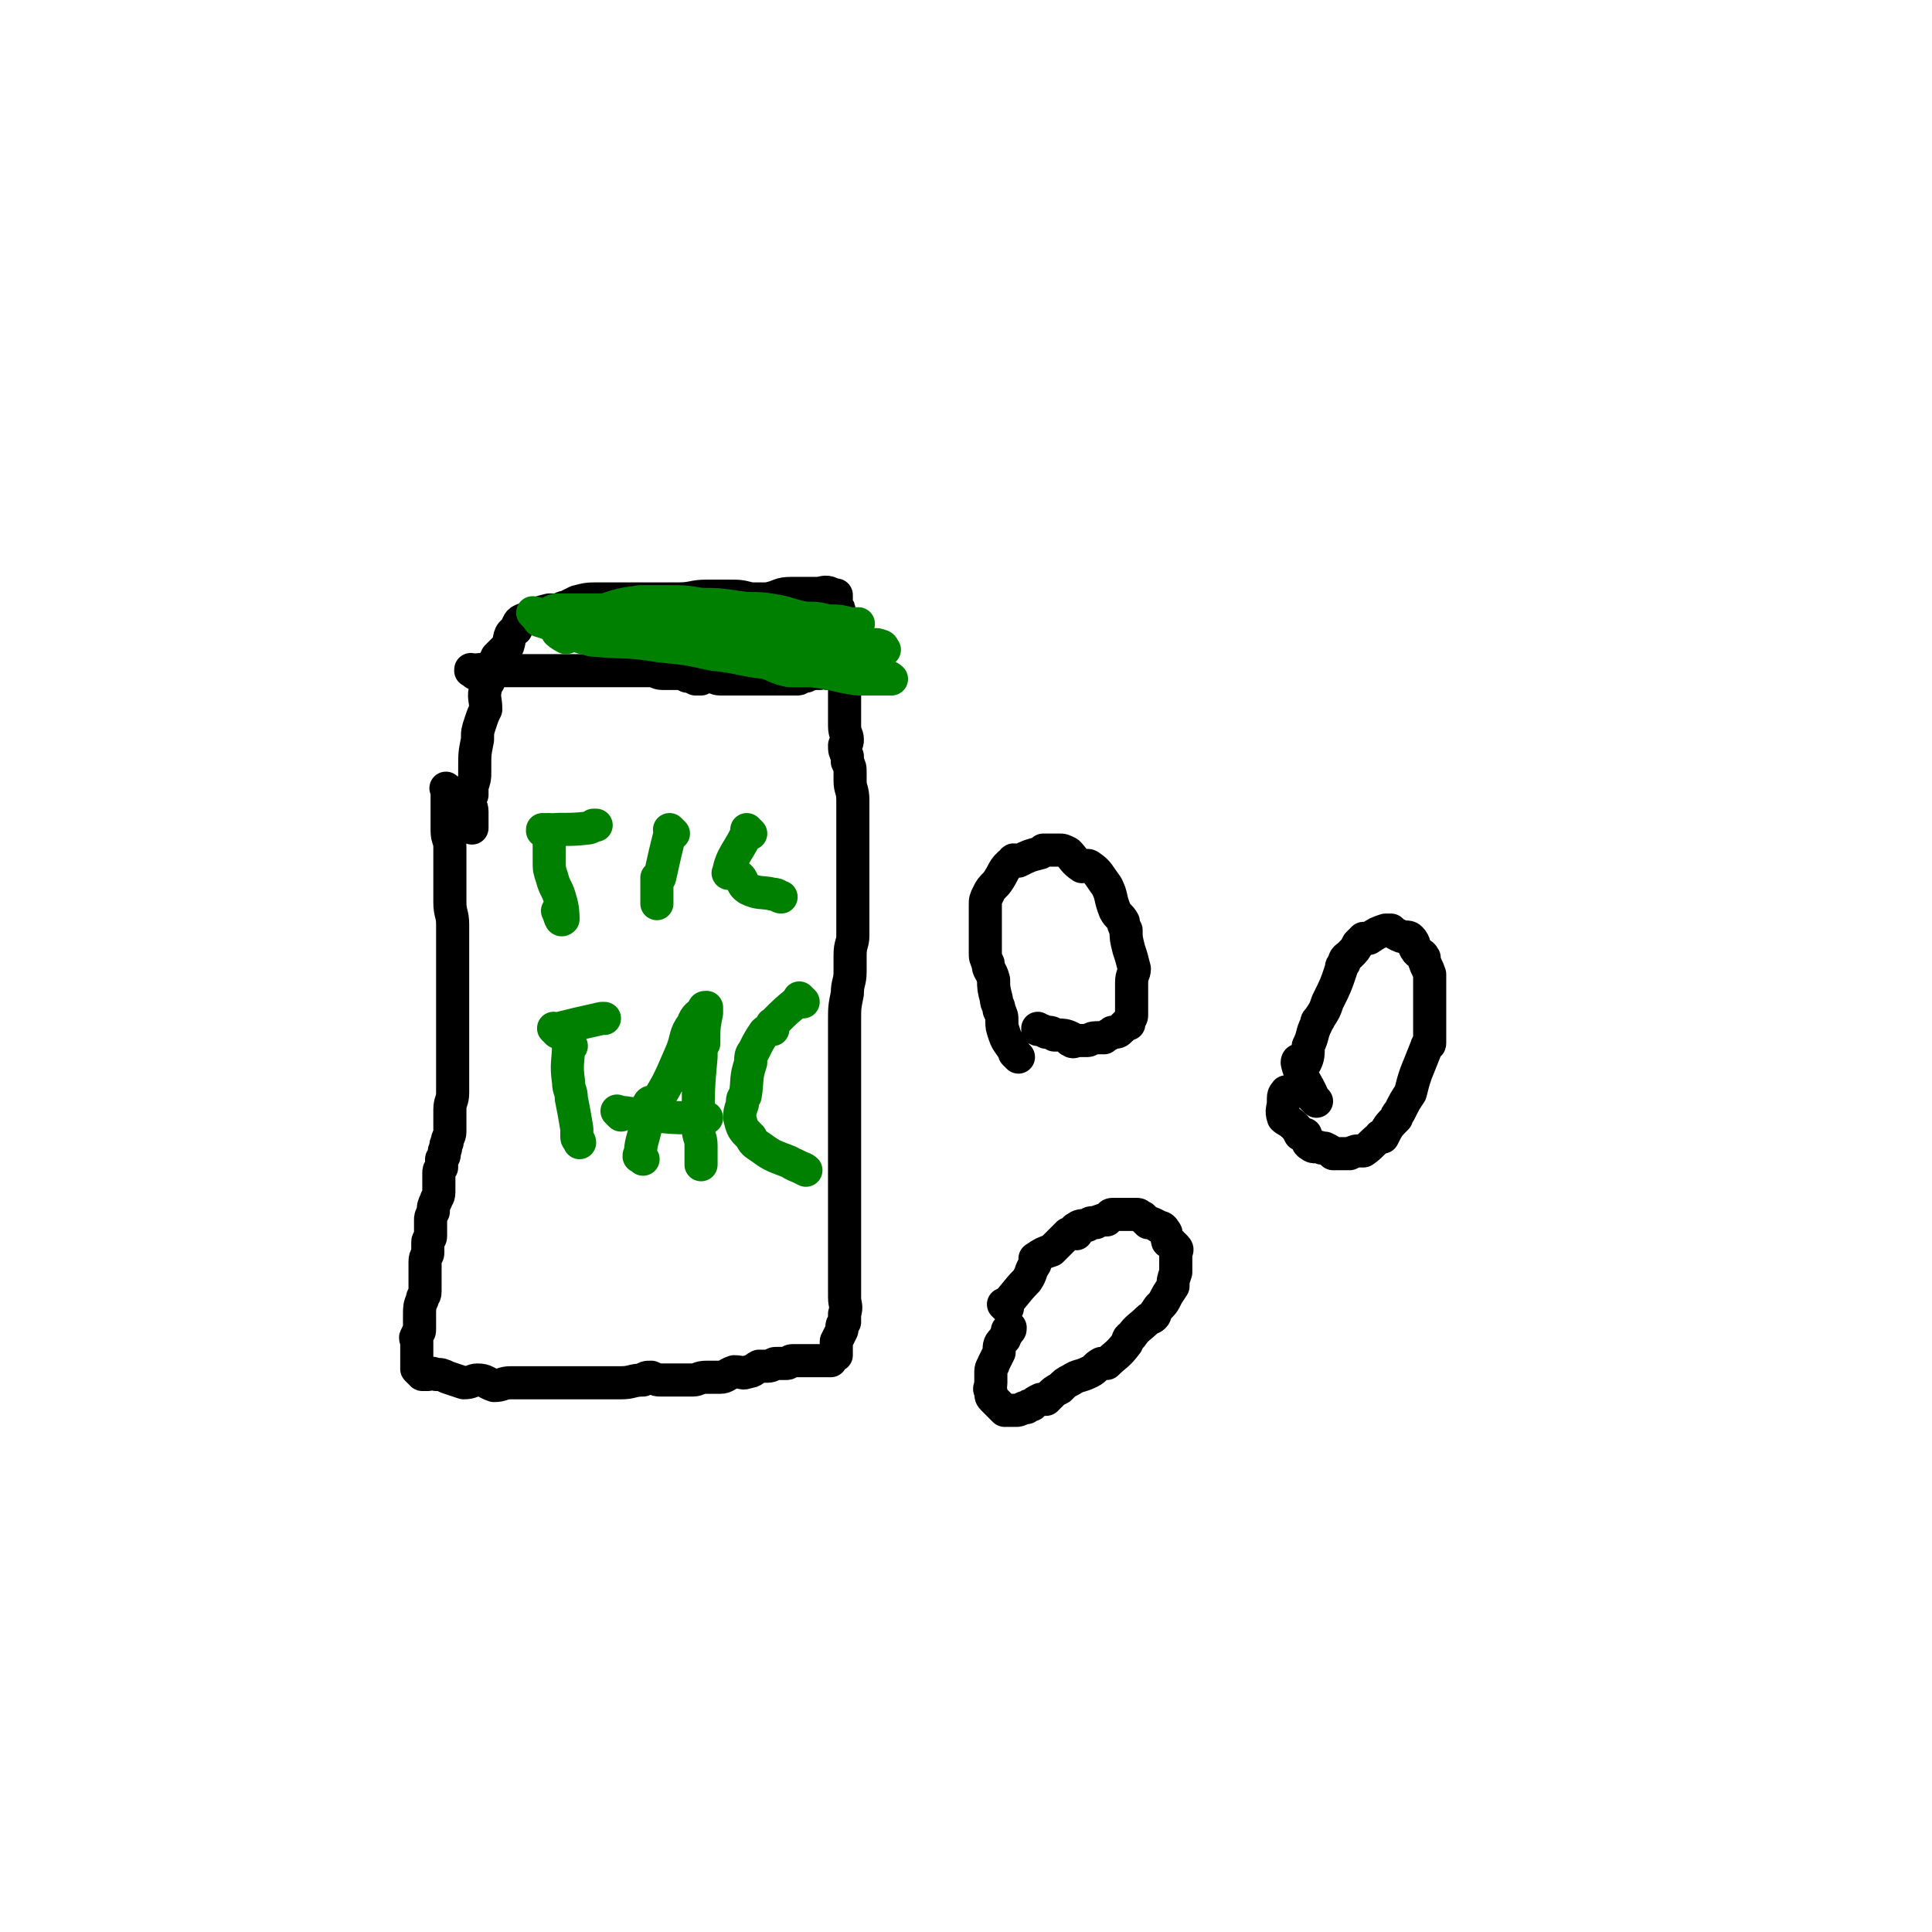<svg viewBox='0 0 700 700' version='1.1' xmlns='http://www.w3.org/2000/svg' xmlns:xlink='http://www.w3.org/1999/xlink'><g fill='none' stroke='#000000' stroke-width='12' stroke-linecap='round' stroke-linejoin='round'><path d='M163,287c-1,-1 -1,-1 -1,-1 -1,-1 0,0 0,0 0,0 0,0 0,0 0,0 0,0 0,0 -1,-1 0,0 0,0 0,0 0,0 0,0 0,7 0,7 0,14 0,0 0,0 0,1 0,3 1,3 1,6 0,2 0,2 0,4 0,2 0,2 0,5 0,2 0,2 0,5 0,1 0,1 0,2 0,2 0,2 0,4 0,4 1,4 1,8 0,3 0,3 0,7 0,3 0,3 0,6 0,2 0,2 0,4 0,1 0,1 0,3 0,4 0,4 0,8 0,2 0,2 0,4 0,1 0,1 0,3 0,3 0,3 0,7 0,4 0,4 0,8 0,2 0,2 0,4 0,4 0,4 0,7 0,3 -1,3 -1,6 0,2 0,2 0,5 0,1 0,1 0,3 0,2 -1,2 -1,4 -1,1 0,2 -1,3 0,2 0,2 -1,3 0,1 0,1 0,3 -1,1 -1,1 -1,2 0,2 0,2 0,3 0,2 0,2 0,4 0,2 -1,2 -1,3 -1,2 -1,2 -1,4 -1,2 -1,2 -1,3 0,1 0,1 0,2 0,2 0,2 0,4 0,1 -1,1 -1,2 0,2 0,2 0,4 0,1 -1,1 -1,3 0,1 0,1 0,2 0,0 0,0 0,1 0,2 0,2 0,4 0,2 0,2 0,4 0,2 -1,1 -1,3 -1,2 -1,3 -1,5 0,2 0,2 0,3 0,1 0,1 0,3 0,1 -1,1 -1,2 -1,1 0,1 0,2 0,1 0,1 0,1 0,1 0,1 0,3 0,0 0,0 0,1 0,0 0,0 0,0 0,1 0,1 0,1 0,1 0,1 0,1 0,0 0,0 0,0 0,1 0,1 0,2 0,0 0,0 0,1 0,0 0,0 0,0 1,1 1,1 2,2 0,0 1,0 2,0 1,0 1,-1 3,0 2,0 2,0 4,1 3,1 3,1 6,2 3,0 3,-1 5,-1 3,0 3,1 6,2 3,0 3,-1 6,-1 1,0 1,0 2,0 1,0 1,0 2,0 3,0 3,0 5,0 2,0 2,0 4,0 3,0 3,0 7,0 1,0 1,0 2,0 3,0 3,0 6,0 6,0 6,0 12,0 4,0 4,-1 8,-1 1,-1 1,-1 3,-1 2,1 2,1 4,1 3,0 3,0 6,0 2,0 2,0 5,0 2,0 2,-1 5,-1 2,0 2,0 5,0 2,0 2,-1 5,-2 3,0 3,1 5,0 2,0 2,-1 4,-2 2,0 2,0 3,0 2,0 2,-1 3,-1 1,0 1,0 2,0 0,0 0,0 1,0 0,0 0,0 1,0 1,0 1,-1 2,-1 0,0 0,0 1,0 0,0 0,0 1,0 1,0 1,0 2,0 1,0 1,0 3,0 0,0 0,0 0,0 1,0 1,0 2,0 0,0 0,0 1,0 0,0 0,0 0,0 1,0 1,0 2,0 0,0 0,0 1,0 0,0 0,0 1,0 0,0 0,-1 0,-1 0,0 0,0 0,0 1,-1 1,-1 2,-1 0,-3 0,-3 0,-5 1,-2 1,-2 2,-4 0,-2 0,-2 1,-3 0,-2 0,-2 0,-3 1,-3 0,-3 0,-6 0,-1 0,-1 0,-3 0,-5 0,-5 0,-11 0,-3 0,-3 0,-7 0,-1 0,-1 0,-3 0,0 0,0 0,0 0,-1 0,-1 0,-1 0,-5 0,-5 0,-9 0,-2 0,-2 0,-4 0,-4 0,-4 0,-7 0,-2 0,-2 0,-4 0,-3 0,-3 0,-5 0,-3 0,-3 0,-5 0,-5 0,-5 0,-9 0,-1 0,-1 0,-1 0,-5 0,-5 0,-11 0,-7 0,-7 0,-15 0,-3 0,-3 0,-5 0,-5 0,-5 1,-10 0,-4 1,-4 1,-8 0,-3 0,-3 0,-6 0,-4 1,-4 1,-7 0,-3 0,-3 0,-6 0,-1 0,-1 0,-3 0,0 0,0 0,0 0,-3 0,-3 0,-5 0,-1 0,-1 0,-2 0,-2 0,-2 0,-4 0,-3 0,-3 0,-6 0,-2 0,-2 0,-5 0,-1 0,-1 0,-2 0,-3 0,-3 0,-5 0,-3 0,-3 0,-5 0,-1 0,-1 0,-1 0,-3 0,-3 0,-5 0,-4 -1,-4 -1,-7 0,-2 0,-2 0,-3 0,-2 0,-2 -1,-4 0,-1 0,-1 0,-2 -1,-2 -1,-2 -1,-4 1,-1 1,-1 1,-2 0,-2 -1,-2 -1,-5 0,-2 0,-2 0,-4 0,-2 0,-2 0,-4 0,-1 0,-1 0,-2 0,-2 0,-2 0,-3 0,-2 0,-2 0,-5 0,-2 0,-2 0,-4 0,-3 -1,-3 -1,-6 -1,-3 0,-3 0,-6 0,-2 -1,-2 -1,-3 -1,-2 0,-2 0,-3 0,-1 0,-2 0,-2 0,-1 -1,0 -1,-1 -1,-1 0,-1 0,-2 0,-1 0,-1 0,-1 0,-1 0,-1 0,-1 0,-1 0,0 0,0 0,0 0,0 0,0 -1,0 -1,0 -1,0 -1,0 -1,0 -1,0 0,-1 0,-1 0,-1 -2,-1 -3,0 -5,0 0,0 0,0 0,0 -2,0 -2,0 -3,0 -3,0 -3,0 -6,0 -5,0 -4,1 -9,2 -3,0 -3,0 -6,0 -4,-1 -4,-1 -8,-1 -2,0 -2,0 -3,0 -3,0 -3,0 -5,0 -5,0 -5,1 -10,1 -2,0 -2,0 -3,0 -4,0 -4,0 -7,0 -4,0 -4,0 -8,0 -3,0 -3,0 -6,0 -3,0 -3,0 -5,0 -4,0 -4,0 -8,1 -2,1 -2,1 -4,2 -1,0 -1,0 -2,1 -2,0 -2,0 -4,0 -4,1 -4,1 -8,3 -3,1 -3,1 -4,4 -3,2 -2,3 -3,6 -2,2 -2,2 -4,4 -2,4 -1,4 -3,9 -1,1 -1,1 -1,2 -1,4 0,4 0,8 -1,2 -1,2 -2,5 -1,3 -1,3 -1,6 -1,5 -1,5 -1,10 0,1 0,1 0,2 0,2 0,2 -1,5 0,1 0,1 0,3 -1,1 -1,1 -1,3 0,1 1,1 1,3 0,2 0,2 0,4 0,1 0,1 0,2 0,0 0,0 0,0 0,0 0,0 0,0 0,0 0,0 0,0 '/><path d='M172,244c-1,-1 -1,-1 -1,-1 -1,-1 0,0 0,0 0,0 0,0 0,0 0,0 0,0 0,0 -1,-1 0,0 0,0 0,0 0,0 0,0 0,0 -1,0 0,0 5,-1 6,0 12,0 4,0 4,0 8,0 5,0 5,0 10,0 1,0 1,0 2,0 3,0 3,0 6,0 3,0 3,0 6,0 4,0 4,0 8,0 1,0 1,0 1,0 2,0 2,0 5,0 2,0 2,0 5,0 1,0 1,0 2,0 2,0 2,1 4,1 2,0 2,0 3,0 1,0 1,0 2,0 2,0 2,0 4,1 1,0 1,0 3,1 1,0 1,0 2,0 1,-1 1,-1 2,-1 3,0 3,1 5,1 2,0 2,0 3,0 2,0 2,0 4,0 1,0 1,0 3,0 2,0 2,0 3,0 2,0 2,0 4,0 2,0 2,0 5,0 1,0 1,0 1,0 2,0 2,0 5,0 1,0 1,-1 3,-1 1,-1 1,0 2,-1 1,0 1,0 3,0 0,-1 0,-1 0,-1 2,1 2,1 3,1 1,0 1,0 2,0 1,0 0,-1 1,-1 0,-1 1,0 2,0 1,0 1,0 1,0 1,0 1,0 2,0 0,0 1,0 1,-1 1,-1 1,-1 2,-2 0,0 0,0 0,0 '/></g>
<g fill='none' stroke='#008000' stroke-width='12' stroke-linecap='round' stroke-linejoin='round'><path d='M200,302c-1,-1 -1,-1 -1,-1 -1,-1 0,0 0,0 0,0 0,0 0,0 0,0 0,0 0,0 -1,-1 0,0 0,0 0,5 0,6 0,11 0,3 0,3 1,6 1,4 2,4 3,8 1,3 1,6 1,7 -1,1 -1,-1 -2,-3 '/><path d='M198,302c-1,-1 -1,-1 -1,-1 -1,-1 0,0 0,0 0,0 0,0 0,0 0,0 0,0 0,0 -1,-1 0,0 0,0 0,0 0,0 0,0 0,0 -1,0 0,0 7,-1 8,0 16,-1 1,0 2,-1 3,-1 0,0 -1,0 -1,0 '/><path d='M244,302c-1,-1 -1,-1 -1,-1 -1,-1 0,0 0,0 0,0 0,0 0,0 0,0 0,0 0,0 -1,-1 0,0 0,0 -2,8 -2,8 -4,17 -1,0 -1,0 -1,0 0,1 0,1 0,2 0,1 0,1 0,3 0,1 0,1 0,2 0,1 0,2 0,2 0,1 0,0 0,-1 '/><path d='M272,302c-1,-1 -1,-1 -1,-1 -1,-1 0,0 0,0 0,0 0,0 0,0 0,0 0,0 0,0 -1,-1 0,0 0,0 0,0 0,0 0,0 0,0 0,0 0,0 -1,-1 0,0 0,0 -3,7 -6,9 -7,15 -1,1 2,0 3,1 3,2 1,3 4,5 4,2 5,1 9,2 2,0 2,1 3,1 '/><path d='M207,379c-1,-1 -1,-1 -1,-1 -1,-1 0,0 0,0 0,0 0,0 0,0 0,0 0,0 0,0 -1,-1 0,0 0,0 0,0 0,0 0,0 0,7 -1,7 0,14 0,3 1,3 1,6 1,5 1,5 2,11 0,1 0,1 0,3 0,1 1,1 1,2 0,0 0,0 0,0 '/><path d='M202,374c-1,-1 -1,-1 -1,-1 -1,-1 0,0 0,0 0,0 0,0 0,0 0,0 0,0 0,0 -1,-1 0,0 0,0 0,0 0,0 0,0 0,0 0,0 0,0 -1,-1 0,0 0,0 8,-2 8,-2 17,-4 0,0 0,0 1,0 '/><path d='M233,420c-1,-1 -1,-1 -1,-1 -1,-1 0,0 0,0 0,0 0,0 0,0 0,0 -1,0 0,0 0,-5 1,-6 2,-11 0,-4 -1,-5 1,-8 1,-2 2,1 3,-1 5,-8 5,-9 9,-18 2,-5 1,-6 4,-10 1,-3 2,-3 4,-5 0,-1 0,-1 1,-1 0,0 0,1 0,1 0,0 0,0 0,0 0,1 0,1 0,1 -1,5 -1,5 -1,11 -1,2 -1,2 -1,5 -1,11 -1,11 -1,22 0,2 0,2 0,4 0,3 1,3 1,6 0,2 0,2 0,3 0,2 0,3 0,4 0,0 0,-1 0,-2 '/><path d='M225,404c-1,-1 -1,-1 -1,-1 -1,-1 0,0 0,0 0,0 0,0 0,0 0,0 -1,-1 0,0 4,0 5,1 11,1 9,1 9,1 18,1 1,0 2,0 3,0 0,0 -1,0 -2,0 '/><path d='M291,363c-1,-1 -1,-1 -1,-1 -1,-1 0,0 0,0 0,0 0,0 0,0 0,0 0,0 0,0 -1,-1 0,0 0,0 0,0 0,0 0,0 -5,4 -5,4 -10,9 -1,0 0,1 0,2 -1,0 -2,0 -3,1 -2,3 -2,3 -4,7 -1,1 -1,2 -1,4 -2,6 -1,6 -2,12 -1,1 -1,1 -1,3 -1,3 -1,3 -1,5 1,4 1,4 4,7 1,2 1,2 4,4 4,3 5,3 10,5 3,2 5,2 6,3 0,0 -2,-1 -4,-2 '/></g>
<g fill='none' stroke='#000000' stroke-width='12' stroke-linecap='round' stroke-linejoin='round'><path d='M365,474c-1,-1 -1,-1 -1,-1 -1,-1 0,0 0,0 0,0 0,0 0,0 0,0 0,0 0,0 -1,-1 0,0 0,0 0,0 0,0 0,0 0,0 0,0 0,0 -1,-1 0,0 0,0 0,0 0,0 0,0 0,0 0,0 0,0 -1,-1 0,0 0,0 0,0 0,0 0,0 0,0 0,0 0,0 -1,-1 0,0 0,0 0,0 0,0 0,0 0,0 0,0 0,0 -1,-1 0,0 0,0 0,0 0,0 0,0 0,0 0,0 0,0 -1,-1 0,0 0,0 0,0 0,0 0,0 0,0 0,0 0,0 -1,-1 0,0 0,0 0,0 0,0 0,0 0,0 0,0 0,0 -1,-1 0,0 0,0 0,0 0,0 0,0 0,0 0,0 0,0 -1,-1 0,0 0,0 0,0 0,0 0,0 0,0 0,0 0,0 -1,-1 0,0 0,0 4,-4 4,-5 8,-9 2,-3 1,-3 3,-6 0,-1 0,-1 0,-2 3,-2 3,-2 6,-3 3,-3 3,-3 6,-6 1,0 2,0 3,0 0,-1 -1,-2 0,-2 1,-1 2,-1 4,-1 1,-1 1,-1 2,-1 0,0 1,0 1,0 2,-1 2,-1 4,-1 1,-1 1,-2 2,-2 3,0 3,0 5,0 1,0 1,0 2,0 1,0 1,0 2,0 1,0 1,1 2,1 1,1 1,1 2,2 1,0 1,0 3,1 1,1 2,0 3,2 1,1 0,1 1,3 0,1 0,1 1,1 1,1 1,1 2,2 1,1 0,1 0,3 0,2 0,2 0,4 0,1 0,1 0,2 -1,3 -1,3 -1,5 -2,3 -2,3 -3,5 -1,2 -2,2 -3,4 -1,1 0,1 -1,2 -1,1 -1,0 -2,1 -3,3 -4,3 -6,6 -2,1 -1,2 -2,3 -3,4 -4,4 -7,7 -1,0 -1,0 -2,0 -2,1 -2,2 -4,3 -4,2 -4,1 -7,3 -2,1 -2,1 -4,3 -2,1 -2,1 -4,3 0,0 0,0 -1,1 -1,0 -1,0 -2,0 -2,1 -2,1 -3,2 -1,0 -1,0 -2,1 -1,0 -1,0 -1,0 -2,1 -2,1 -3,1 -1,0 -1,0 -2,0 -1,0 -1,0 -2,0 -1,-1 -1,-1 -2,-2 -1,-1 -1,-1 -1,-1 -1,-1 -1,-1 -1,-1 -1,-1 -1,-1 -1,-3 -1,-1 0,-1 0,-3 0,-1 0,-1 0,-1 0,-2 0,-2 0,-3 0,-2 1,-2 1,-3 1,-2 1,-2 2,-4 0,-3 0,-3 2,-5 0,-1 1,-1 1,-3 1,0 1,0 1,-1 0,0 0,0 0,0 '/><path d='M477,399c-1,-1 -1,-1 -1,-1 -1,-1 0,0 0,0 0,0 0,0 0,0 0,0 0,0 0,0 -1,-1 0,0 0,0 0,0 0,0 0,0 0,0 0,0 0,0 -1,-1 0,0 0,0 0,0 0,0 0,0 0,0 0,0 0,0 -1,-1 0,0 0,0 0,0 0,0 0,0 -3,-7 -5,-8 -6,-13 0,-2 2,0 3,0 1,-2 1,-3 1,-6 2,-4 1,-4 3,-8 0,-2 1,-1 1,-2 2,-3 2,-3 3,-6 3,-6 3,-6 5,-12 0,-1 0,-1 1,-2 0,-2 1,-2 2,-3 2,-2 2,-2 3,-4 1,-1 1,-1 2,-2 1,0 1,0 2,0 3,-2 3,-2 6,-3 1,0 1,0 2,0 1,1 1,1 3,2 2,1 3,0 4,1 2,2 1,3 2,4 1,2 2,1 3,3 0,0 0,0 0,1 1,3 1,2 2,5 0,1 0,1 0,2 0,2 0,2 0,3 0,1 0,1 0,3 0,1 0,1 0,3 0,4 0,4 0,8 0,3 0,3 0,6 0,1 -1,0 -1,1 -2,5 -2,5 -4,10 -1,3 -1,3 -2,7 -2,3 -2,3 -4,7 -1,1 -1,1 -1,2 -3,3 -3,3 -5,7 -1,0 -1,-1 -1,0 -3,2 -3,3 -6,5 0,0 -1,0 -1,0 -2,0 -2,0 -4,1 -3,0 -3,0 -5,0 -1,0 -1,0 -1,0 -1,-1 -1,-1 -3,-2 0,0 0,0 -1,0 -2,-1 -3,0 -4,-1 -2,-1 -1,-2 -2,-4 -1,0 -1,0 -2,0 -1,-2 -1,-2 -2,-3 -2,-2 -3,-2 -4,-3 -1,-3 0,-3 0,-6 0,-1 0,-1 0,-1 0,-2 1,-2 1,-2 0,-1 0,0 0,0 '/><path d='M369,383c-1,-1 -1,-1 -1,-1 -1,-1 0,0 0,0 0,0 0,0 0,0 0,0 0,0 0,0 -1,-1 0,0 0,0 0,0 0,0 0,0 -2,-4 -3,-4 -4,-7 -1,-3 -1,-3 -1,-5 0,-2 0,-2 -1,-4 0,-2 -1,-2 -1,-4 -1,-4 -1,-4 -1,-7 -1,-4 -2,-3 -2,-6 -1,-2 -1,-2 -1,-4 0,-3 0,-3 0,-6 0,-1 0,-1 0,-2 0,-2 0,-2 0,-4 0,-3 0,-3 0,-5 0,-2 0,-2 1,-4 1,-2 1,-2 3,-4 3,-4 2,-5 6,-8 0,-1 1,0 2,0 4,-2 4,-2 8,-3 1,-1 1,-1 1,-1 2,0 2,0 4,0 1,0 1,0 2,0 1,0 1,0 3,1 2,2 2,3 5,5 1,0 2,-1 3,0 3,2 3,3 6,7 2,4 1,4 3,9 1,2 2,2 3,4 0,1 0,1 1,3 0,3 0,3 1,7 1,3 1,3 2,7 0,2 -1,2 -1,5 0,1 0,1 0,3 0,2 0,2 0,5 0,2 0,2 0,4 0,1 -1,1 -1,3 -1,0 0,0 -1,0 -1,1 -1,1 -2,2 -1,1 -1,1 -3,1 -1,1 -2,1 -3,2 0,0 0,0 0,0 -2,0 -2,0 -3,0 -2,0 -2,1 -3,1 -2,0 -2,0 -3,0 -2,0 -2,1 -3,0 -1,0 0,-1 0,-1 -2,-1 -3,-1 -5,-1 0,0 0,0 -1,0 -1,-1 -1,-1 -3,-1 0,0 0,0 0,0 -2,-1 -2,-1 -3,-1 0,-1 0,0 0,0 '/></g>
<g fill='none' stroke='#008000' stroke-width='12' stroke-linecap='round' stroke-linejoin='round'><path d='M216,228c-1,-1 -1,-1 -1,-1 -1,-1 0,0 0,0 0,0 0,0 0,0 0,0 -1,0 0,0 5,-1 6,0 12,0 6,0 6,0 13,0 8,0 8,0 16,0 8,0 8,0 16,0 10,0 10,-1 21,-1 2,0 2,0 4,0 5,0 5,0 9,0 2,0 3,0 5,0 0,0 -1,0 -2,0 -1,0 -1,0 -1,0 -4,-1 -4,-1 -8,-1 -4,-1 -4,-1 -8,-1 -6,-1 -6,-2 -13,-3 -6,-1 -6,0 -12,-1 -7,-1 -7,-1 -13,-1 -6,-1 -6,-1 -12,-1 -3,0 -3,0 -5,0 -3,0 -3,0 -5,0 -7,1 -7,1 -13,3 -1,0 -1,0 -2,0 -3,1 -4,0 -6,1 -1,1 -1,2 0,3 2,1 3,0 7,1 1,0 1,0 3,1 6,0 6,0 12,0 16,1 16,1 32,2 4,0 4,-1 9,0 15,0 15,0 29,2 4,0 4,1 8,2 2,1 2,0 4,1 2,0 2,-1 4,0 1,0 1,1 1,1 1,1 0,0 0,0 0,0 0,0 0,0 -2,0 -2,0 -4,0 -9,-1 -8,-1 -17,-2 -5,-1 -5,-1 -10,-1 -10,-2 -10,-3 -20,-5 -4,-1 -3,-1 -7,-1 -7,-1 -7,-1 -13,-2 -7,-1 -6,-1 -13,-2 -4,0 -4,0 -8,0 -4,-1 -4,-1 -7,-1 -5,0 -5,0 -10,0 -4,0 -4,0 -9,0 -2,0 -2,1 -5,2 -2,0 -2,-1 -4,-1 0,0 0,0 0,0 1,1 1,1 2,2 0,0 0,1 1,1 3,1 3,1 6,2 21,3 21,2 43,5 10,2 10,3 21,5 10,1 10,0 21,1 3,0 3,0 7,1 4,0 4,1 9,2 6,2 6,2 13,3 1,0 1,0 2,0 3,1 4,1 5,2 0,0 -1,0 -1,0 -2,0 -2,0 -3,0 -4,0 -4,0 -8,0 -8,-1 -8,-2 -17,-3 -4,0 -4,0 -8,0 -5,-1 -5,-2 -9,-3 -9,-1 -9,-2 -19,-3 -9,-2 -9,-2 -19,-3 -12,-2 -12,-1 -23,-2 -3,0 -3,-1 -5,-1 -3,-1 -3,-1 -6,-1 -1,-1 -3,-1 -3,-1 0,0 1,1 3,2 1,0 1,-1 2,-1 4,0 4,1 8,1 12,1 12,1 25,1 5,0 9,0 11,0 0,0 -3,0 -6,0 '/></g>
</svg>